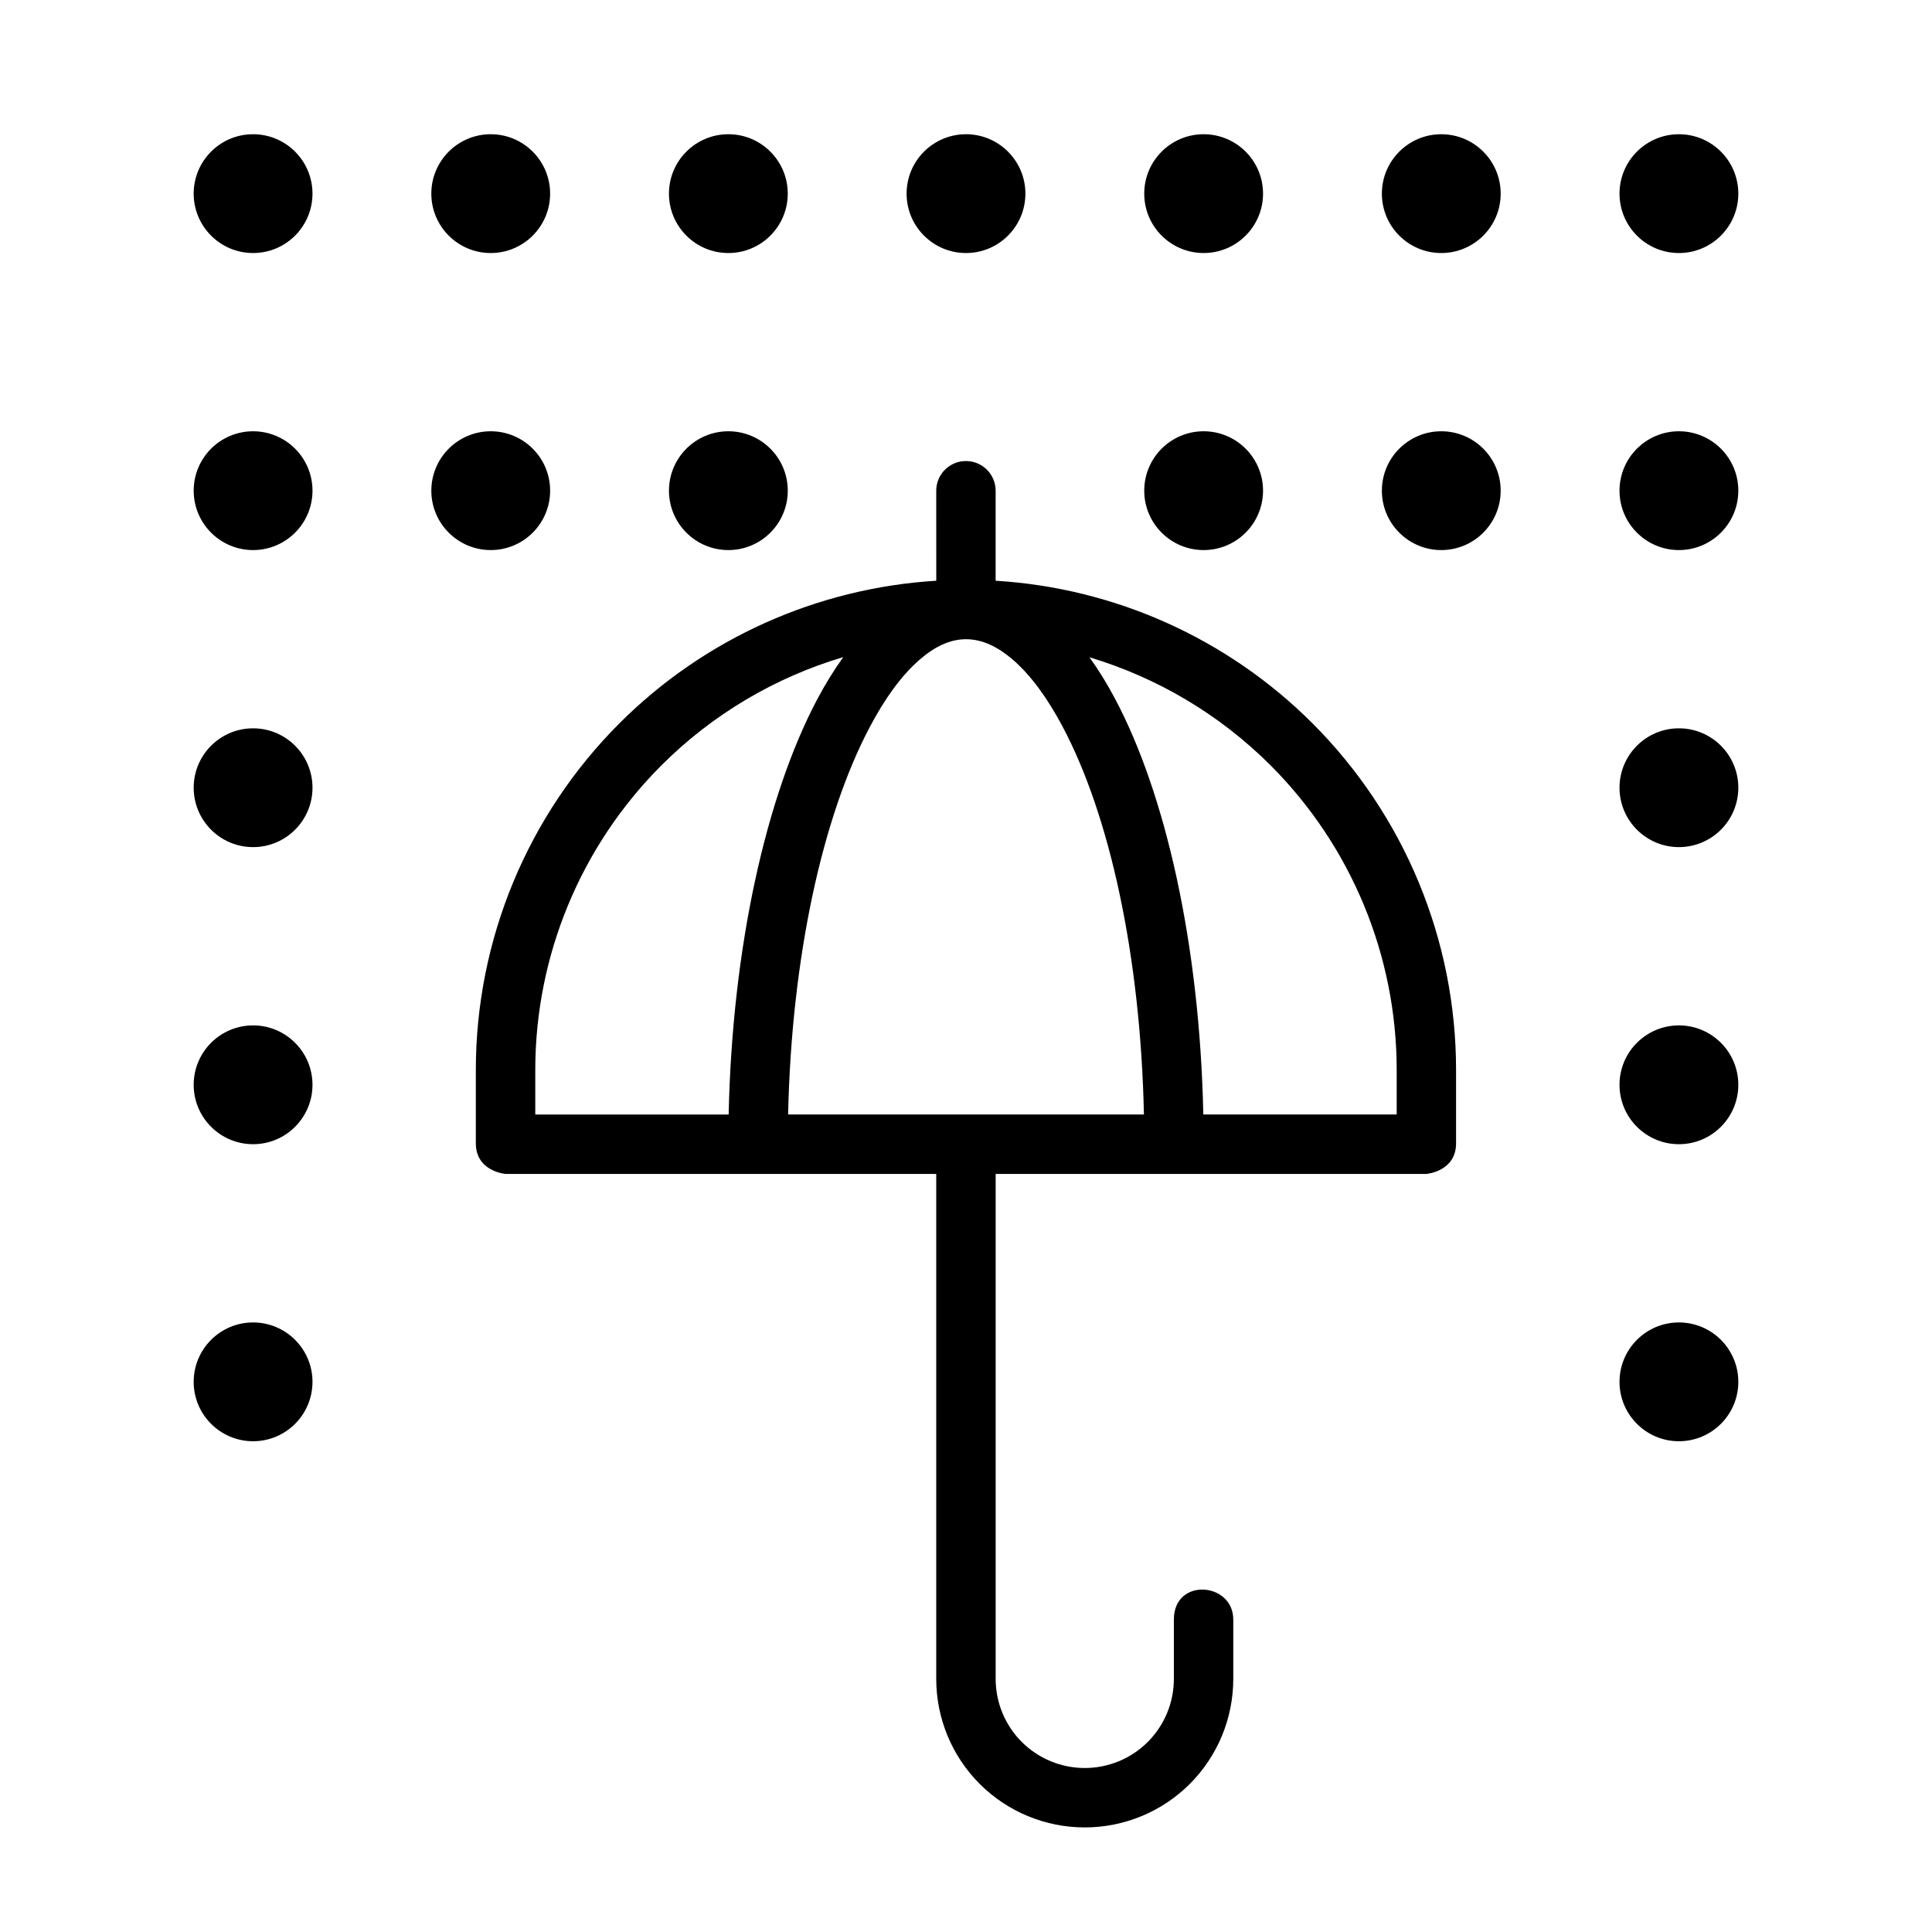 <?xml version="1.0" encoding="UTF-8"?>
<!-- Uploaded to: SVG Repo, www.svgrepo.com, Generator: SVG Repo Mixer Tools -->
<svg fill="#000000" width="800px" height="800px" version="1.1" viewBox="144 144 512 512" xmlns="http://www.w3.org/2000/svg">
 <path d="m392.12 297.9c-31.566 1.922-61.48 15.305-83.98 37.801-24.355 24.371-38.039 57.402-38.039 91.852v19.445c0 7.477 7.871 8.109 7.871 8.109h114.14v133.82c0 10.438 4.141 20.453 11.523 27.836 7.383 7.383 17.398 11.523 27.836 11.523s20.453-4.141 27.836-11.523c7.383-7.383 11.523-17.398 11.523-27.836v-15.742c0-9.918-15.742-11.211-15.742 0v15.742c0 6.266-2.488 12.266-6.91 16.703-4.441 4.426-10.438 6.91-16.703 6.91s-12.266-2.488-16.703-6.91c-4.426-4.441-6.91-10.438-6.91-16.703v-133.82h114.14s7.871-0.629 7.871-8.109v-19.445c0-34.449-13.68-67.48-38.039-91.852-22.5-22.5-52.41-35.879-83.98-37.801v-23.852c0-4.344-3.527-7.871-7.871-7.871s-7.871 3.527-7.871 7.871zm-181.05 196.56c-8.691 0-15.742 7.055-15.742 15.742 0 8.691 7.055 15.742 15.742 15.742 8.691 0 15.742-7.055 15.742-15.742 0-8.691-7.055-15.742-15.742-15.742zm377.86 0c-8.691 0-15.742 7.055-15.742 15.742 0 8.691 7.055 15.742 15.742 15.742 8.691 0 15.742-7.055 15.742-15.742 0-8.691-7.055-15.742-15.742-15.742zm-377.86-78.719c-8.691 0-15.742 7.055-15.742 15.742 0 8.691 7.055 15.742 15.742 15.742 8.691 0 15.742-7.055 15.742-15.742 0-8.691-7.055-15.742-15.742-15.742zm377.86 0c-8.691 0-15.742 7.055-15.742 15.742 0 8.691 7.055 15.742 15.742 15.742 8.691 0 15.742-7.055 15.742-15.742 0-8.691-7.055-15.742-15.742-15.742zm-221.46-97.598c-18.027 5.352-34.637 15.145-48.191 28.688-21.395 21.41-33.426 50.445-33.426 80.719v11.809h51.246c0.961-44.73 10.043-84.562 23.395-109.89 2.203-4.156 4.535-7.934 6.977-11.32zm79.68 121.21h-94.293c0.914-41.723 9.117-78.91 21.57-102.54 4.031-7.668 8.469-13.824 13.305-18.012 3.891-3.371 7.949-5.398 12.266-5.398 4.328 0 8.406 2 12.297 5.32 4.832 4.141 9.258 10.219 13.289 17.805 12.469 23.473 20.656 60.582 21.57 102.82zm-14.438-121.17c2.379 3.289 4.644 6.941 6.769 10.957 13.367 25.16 22.449 64.914 23.41 110.21h51.246v-11.809c0-30.277-12.027-59.309-33.426-80.719-13.508-13.492-30.039-23.254-48.004-28.637zm-221.64 18.828c-8.691 0-15.742 7.055-15.742 15.742 0 8.691 7.055 15.742 15.742 15.742 8.691 0 15.742-7.055 15.742-15.742 0-8.691-7.055-15.742-15.742-15.742zm377.86 0c-8.691 0-15.742 7.055-15.742 15.742 0 8.691 7.055 15.742 15.742 15.742 8.691 0 15.742-7.055 15.742-15.742 0-8.691-7.055-15.742-15.742-15.742zm-377.86-78.719c-8.691 0-15.742 7.055-15.742 15.742 0 8.691 7.055 15.742 15.742 15.742 8.691 0 15.742-7.055 15.742-15.742 0-8.691-7.055-15.742-15.742-15.742zm62.977 0c-8.691 0-15.742 7.055-15.742 15.742 0 8.691 7.055 15.742 15.742 15.742 8.691 0 15.742-7.055 15.742-15.742 0-8.691-7.055-15.742-15.742-15.742zm62.977 0c-8.691 0-15.742 7.055-15.742 15.742 0 8.691 7.055 15.742 15.742 15.742 8.691 0 15.742-7.055 15.742-15.742 0-8.691-7.055-15.742-15.742-15.742zm125.95 0c-8.691 0-15.742 7.055-15.742 15.742 0 8.691 7.055 15.742 15.742 15.742 8.691 0 15.742-7.055 15.742-15.742 0-8.691-7.055-15.742-15.742-15.742zm62.977 0c-8.691 0-15.742 7.055-15.742 15.742 0 8.691 7.055 15.742 15.742 15.742 8.691 0 15.742-7.055 15.742-15.742 0-8.691-7.055-15.742-15.742-15.742zm62.977 0c-8.691 0-15.742 7.055-15.742 15.742 0 8.691 7.055 15.742 15.742 15.742 8.691 0 15.742-7.055 15.742-15.742 0-8.691-7.055-15.742-15.742-15.742zm-377.86-78.719c-8.691 0-15.742 7.055-15.742 15.742 0 8.691 7.055 15.742 15.742 15.742 8.691 0 15.742-7.055 15.742-15.742 0-8.691-7.055-15.742-15.742-15.742zm62.977 0c-8.691 0-15.742 7.055-15.742 15.742 0 8.691 7.055 15.742 15.742 15.742 8.691 0 15.742-7.055 15.742-15.742 0-8.691-7.055-15.742-15.742-15.742zm62.977 0c-8.691 0-15.742 7.055-15.742 15.742 0 8.691 7.055 15.742 15.742 15.742 8.691 0 15.742-7.055 15.742-15.742 0-8.691-7.055-15.742-15.742-15.742zm62.977 0c-8.691 0-15.742 7.055-15.742 15.742 0 8.691 7.055 15.742 15.742 15.742 8.691 0 15.742-7.055 15.742-15.742 0-8.691-7.055-15.742-15.742-15.742zm62.977 0c-8.691 0-15.742 7.055-15.742 15.742 0 8.691 7.055 15.742 15.742 15.742 8.691 0 15.742-7.055 15.742-15.742 0-8.691-7.055-15.742-15.742-15.742zm62.977 0c-8.691 0-15.742 7.055-15.742 15.742 0 8.691 7.055 15.742 15.742 15.742 8.691 0 15.742-7.055 15.742-15.742 0-8.691-7.055-15.742-15.742-15.742zm62.977 0c-8.691 0-15.742 7.055-15.742 15.742 0 8.691 7.055 15.742 15.742 15.742 8.691 0 15.742-7.055 15.742-15.742 0-8.691-7.055-15.742-15.742-15.742z" fill-rule="evenodd"/>
</svg>